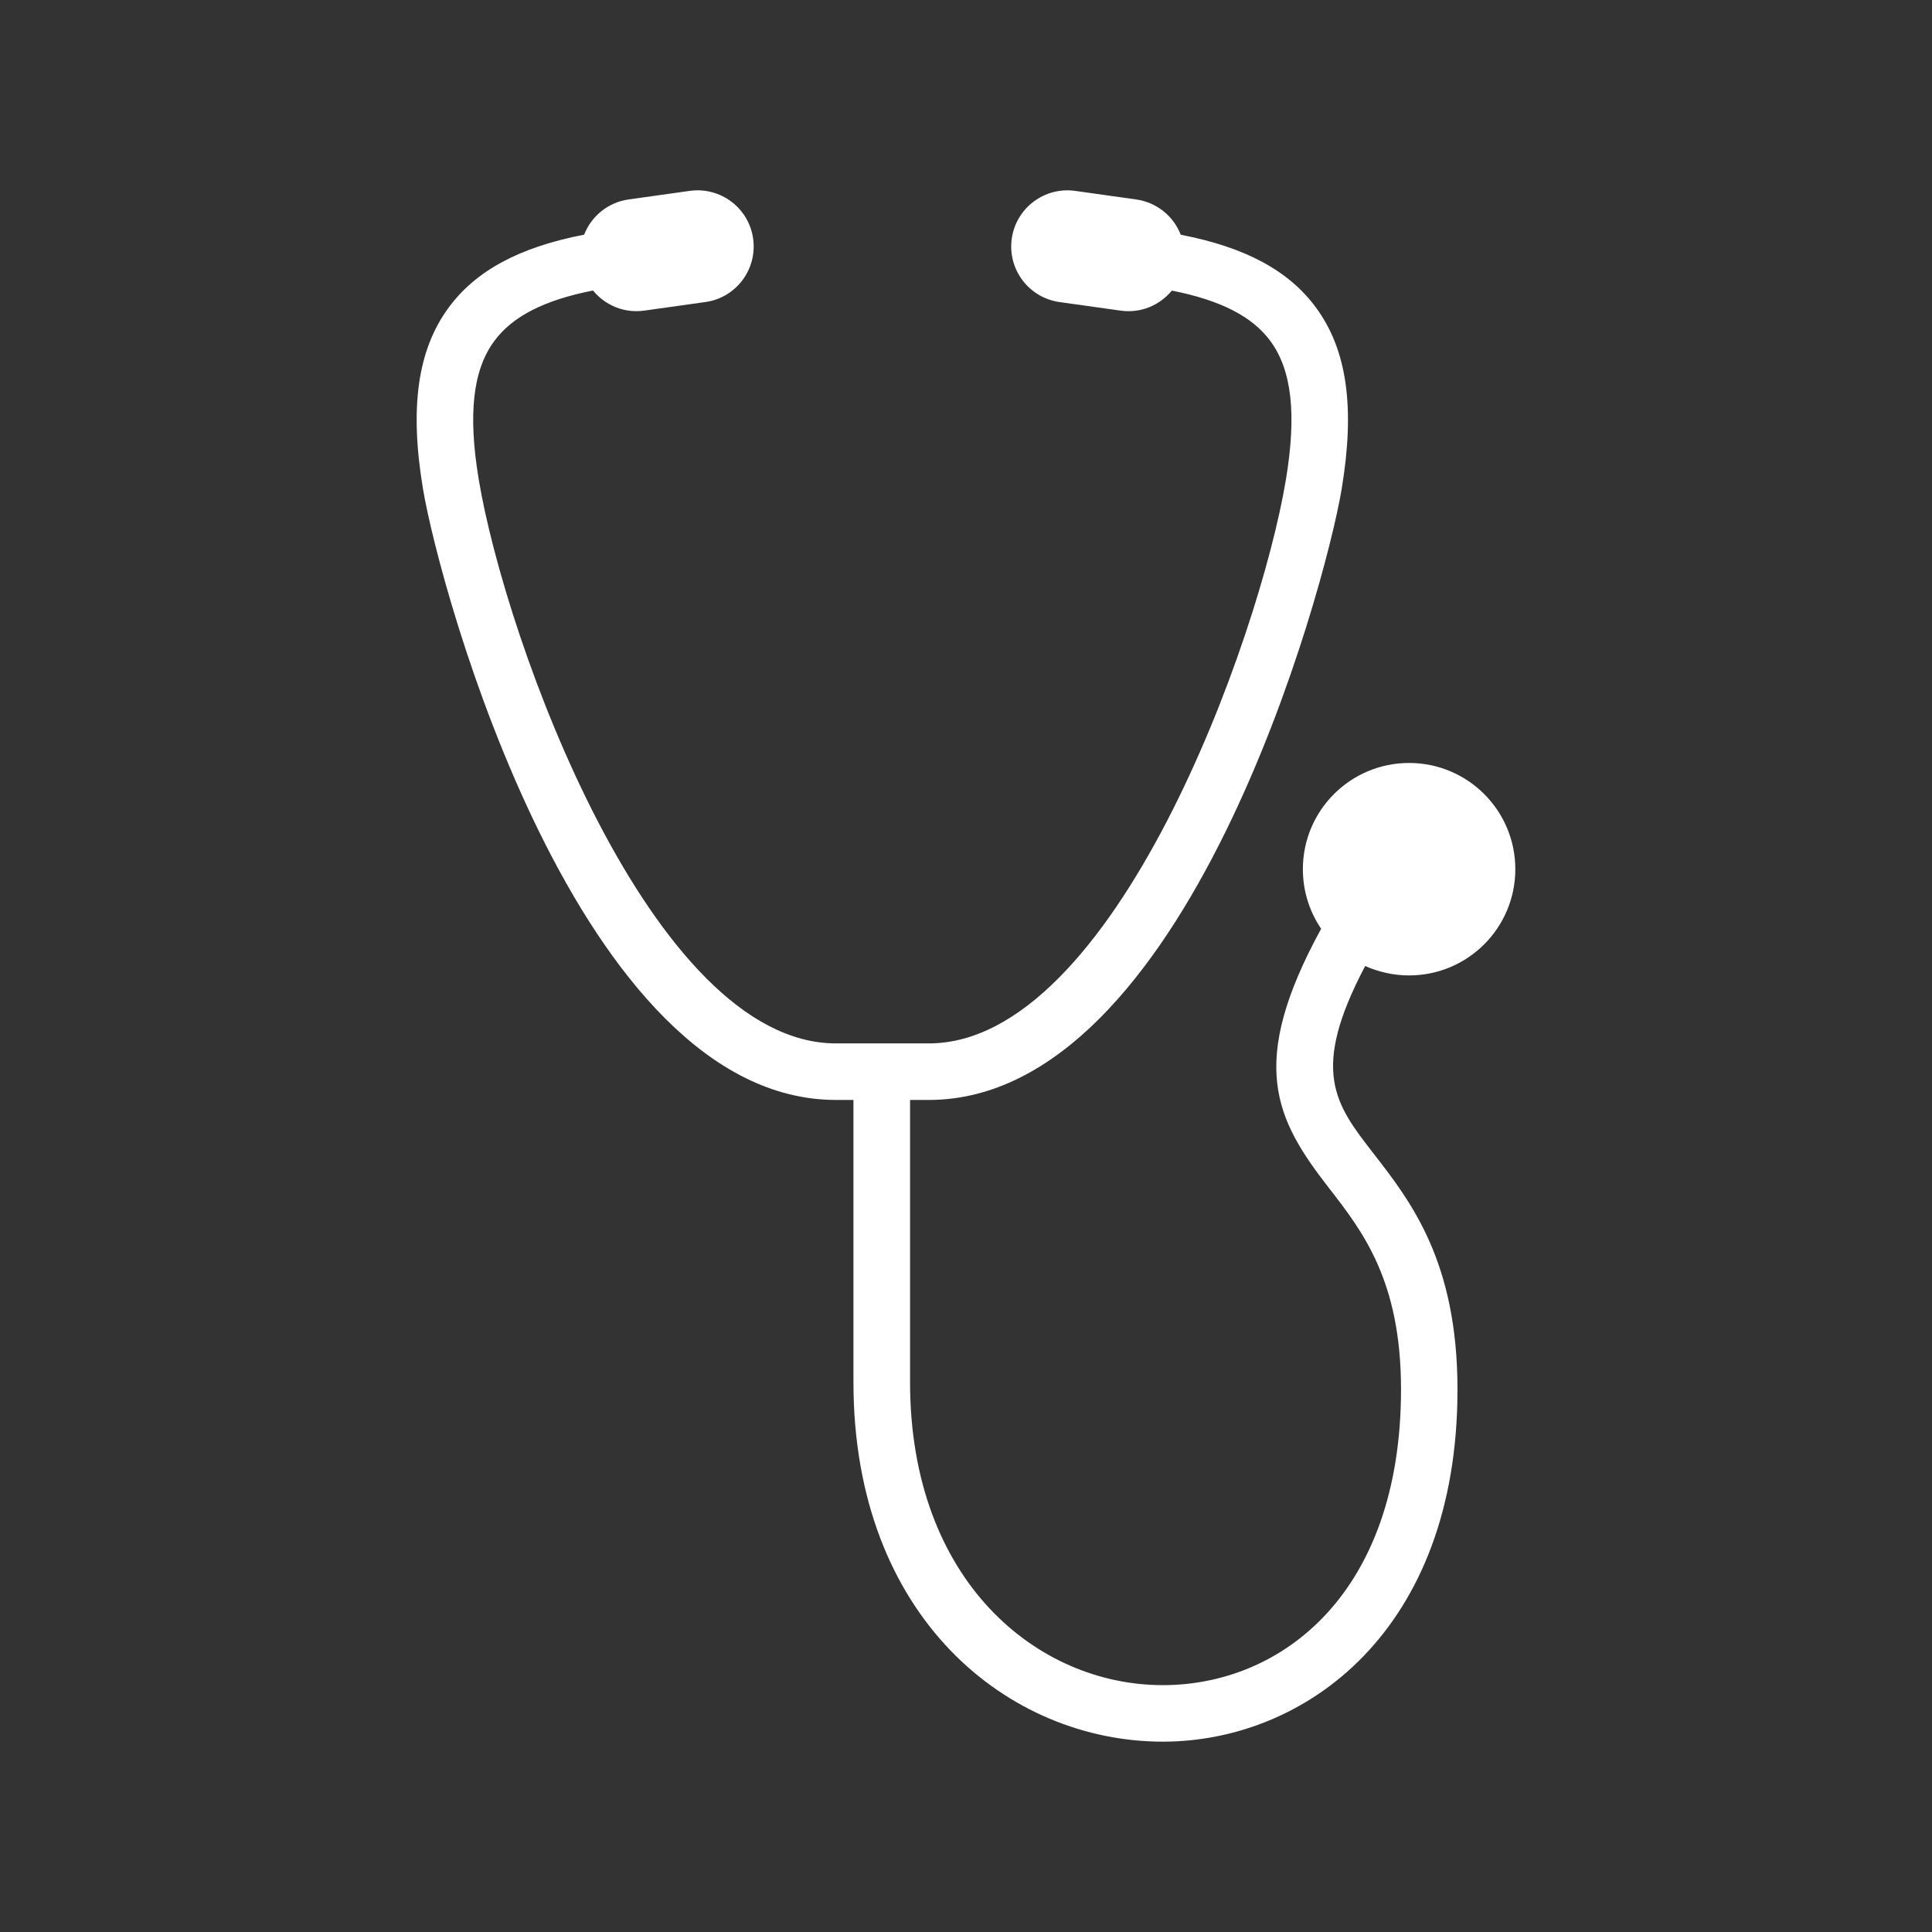 <?xml version="1.0" encoding="utf-8"?>
<!-- Generator: Adobe Illustrator 27.9.4, SVG Export Plug-In . SVG Version: 9.03 Build 54784)  -->
<svg version="1.1"
	 id="svg2" xmlns:svg="http://www.w3.org/2000/svg" xmlns:inkscape="http://www.inkscape.org/namespaces/inkscape" xmlns:dc="http://purl.org/dc/elements/1.1/" xmlns:rdf="http://www.w3.org/1999/02/22-rdf-syntax-ns#" xmlns:sodipodi="http://sodipodi.sourceforge.net/DTD/sodipodi-0.dtd" xmlns:cc="http://creativecommons.org/ns#" inkscape:export-filename="Y:\Logos\Nutrients\Nutrients.png" inkscape:export-xdpi="90" inkscape:export-ydpi="90" inkscape:version="0.48.2 r9819" sodipodi:docname="Nutrients.svg"
	 xmlns="http://www.w3.org/2000/svg" xmlns:xlink="http://www.w3.org/1999/xlink" x="0px" y="0px" width="140px" height="140px"
	 viewBox="0 0 140 140" enable-background="new 0 0 140 140" xml:space="preserve">
<rect x="0" y="0" width="140" height="140" fill="#333333" stroke="none"/>
<sodipodi:namedview  bordercolor="#666666" borderopacity="1" gridtolerance="10" guidetolerance="10" id="namedview4" inkscape:current-layer="g10" inkscape:cx="122.72355" inkscape:cy="1.3894326" inkscape:pageopacity="1" inkscape:pageshadow="2" inkscape:window-height="850" inkscape:window-maximized="1" inkscape:window-width="1597" inkscape:window-x="-8" inkscape:window-y="-8" inkscape:zoom="2.8284271" objecttolerance="10" pagecolor="#ffffff" showgrid="false">
	</sodipodi:namedview>
<path fill="#FFFFFF" d="M102.108,70.683c4.253,0,7.698-3.446,7.698-7.699c0-4.25-3.445-7.697-7.698-7.697s-7.697,3.446-7.697,7.697
	c0,1.6,0.489,3.089,1.324,4.318c-5.363,9.807-3.311,13.8,0.563,18.782c2.446,3.151,5.225,6.721,5.225,14.592
	c0,14.809-8.668,21.436-17.258,21.436c-9.101,0-18.319-7.542-18.319-21.959V79.707h1.353c18.627,0,28.708-36.981,29.922-44.261
	c0.984-5.914,0.395-10.095-1.861-13.159c-1.963-2.668-5.104-4.372-9.799-5.277c-0.514-1.326-1.712-2.339-3.222-2.556l-4.429-0.622
	c-2.227-0.31-4.281,1.24-4.595,3.463c-0.311,2.225,1.24,4.282,3.462,4.593l4.43,0.621c1.46,0.207,2.838-0.391,3.71-1.452
	c3.538,0.7,5.833,1.88,7.141,3.656c1.554,2.114,1.91,5.31,1.121,10.059c-1.938,11.622-12.48,40.837-25.88,40.837h-6.72
	c-13.403,0-23.945-29.21-25.883-40.837c-0.792-4.747-0.436-7.945,1.121-10.059c1.31-1.781,3.608-2.962,7.156-3.662
	c0.869,1.063,2.25,1.664,3.712,1.457l4.429-0.621c2.227-0.311,3.773-2.369,3.461-4.593c-0.31-2.225-2.367-3.773-4.592-3.463
	l-4.434,0.622c-1.506,0.214-2.702,1.226-3.219,2.551c-4.702,0.91-7.848,2.611-9.817,5.282c-2.254,3.065-2.847,7.245-1.859,13.159
	c1.214,7.28,11.294,44.261,29.922,44.261h1.268v20.447c0,17.109,11.276,26.054,22.418,26.054c10.285,0,21.353-7.991,21.353-25.513
	c0-9.274-3.373-13.616-6.084-17.107c-2.778-3.577-4.627-5.961-0.606-13.585C99.895,70.431,100.97,70.683,102.108,70.683z"/>
<rect fill="none" width="140" height="140"/>
</svg>
